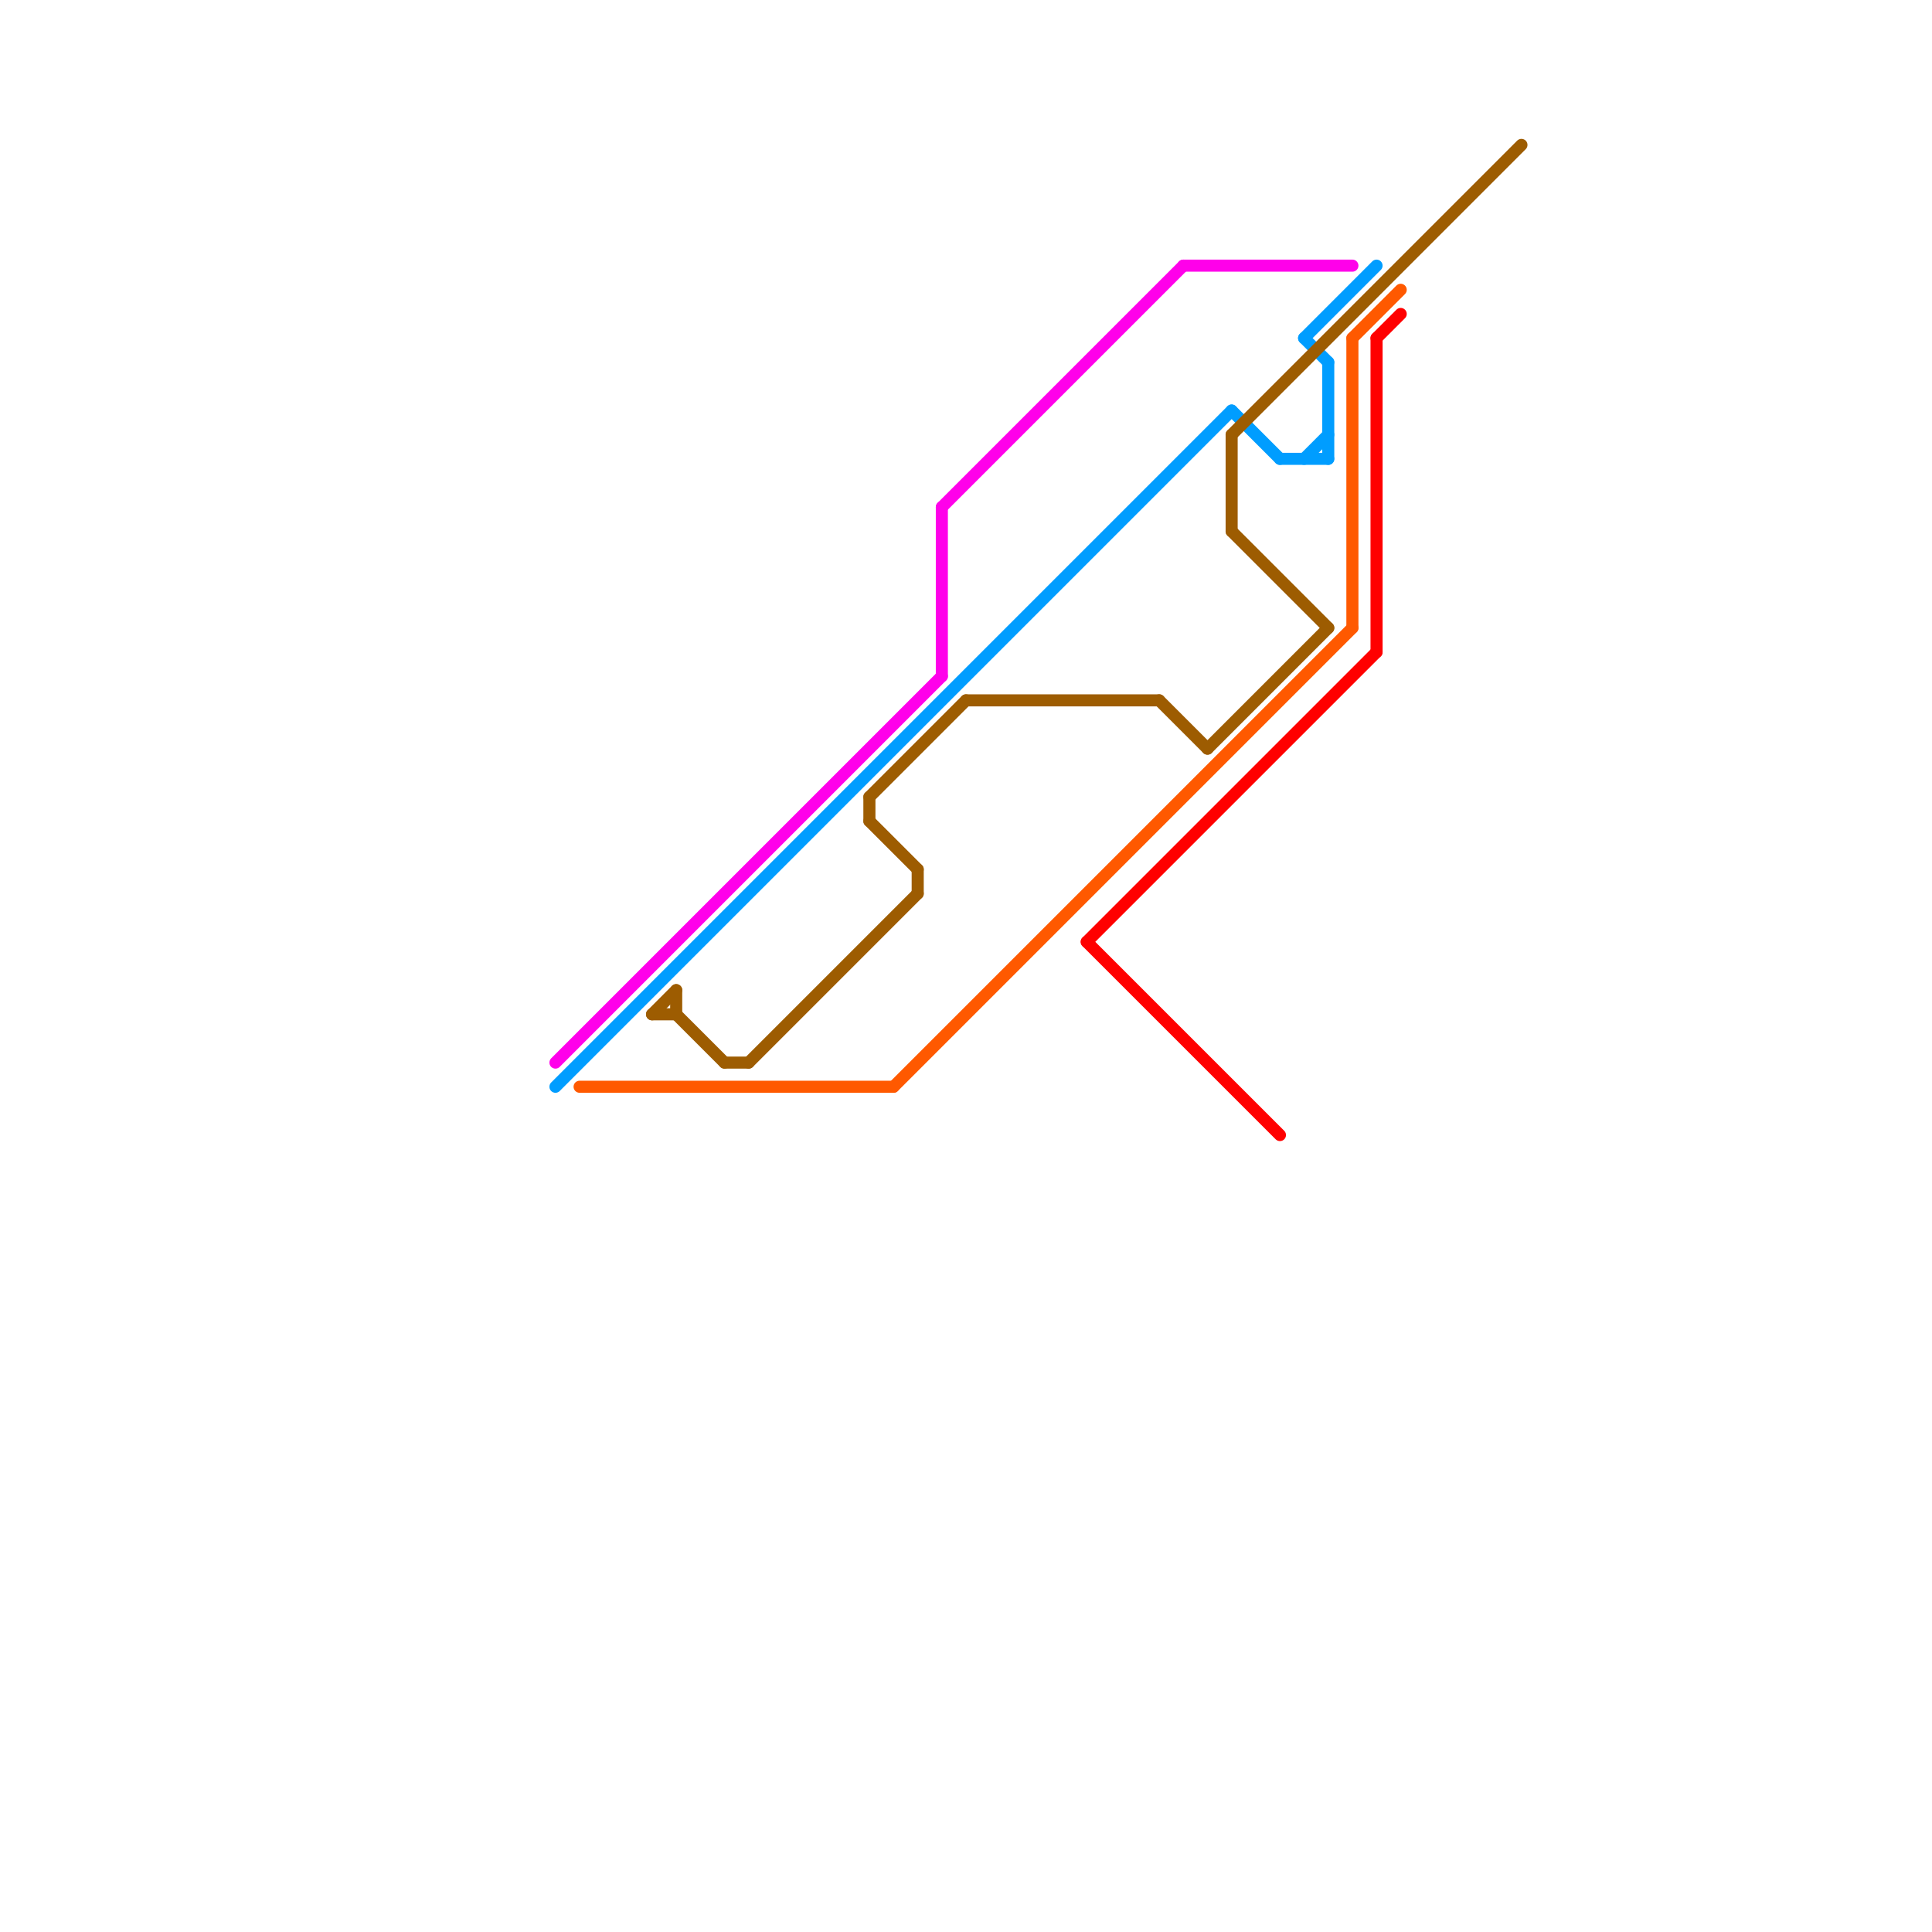 
<svg version="1.1" xmlns="http://www.w3.org/2000/svg" viewBox="0 0 80 80">
<style>text { font: 1px Helvetica; font-weight: 600; white-space: pre; dominant-baseline: central; } line { stroke-width: 0.5; fill: none; stroke-linecap: round; stroke-linejoin: round; } .c0 { stroke: #009dff } .c1 { stroke: #9d5c01 } .c2 { stroke: #ff0000 } .c3 { stroke: #ff5900 } .c4 { stroke: #ff00ea }</style><defs><g id="wm-xf"><circle r="1.2" fill="#000"/><circle r="0.9" fill="#fff"/><circle r="0.6" fill="#000"/><circle r="0.3" fill="#fff"/></g><g id="wm"><circle r="0.6" fill="#000"/><circle r="0.3" fill="#fff"/></g></defs><line class="c0" x1="53" y1="19" x2="55" y2="19"/><line class="c0" x1="54" y1="19" x2="55" y2="18"/><line class="c0" x1="55" y1="15" x2="55" y2="19"/><line class="c0" x1="54" y1="14" x2="55" y2="15"/><line class="c0" x1="54" y1="14" x2="57" y2="11"/><line class="c0" x1="51" y1="17" x2="53" y2="19"/><line class="c0" x1="23" y1="45" x2="51" y2="17"/><line class="c1" x1="36" y1="33" x2="40" y2="29"/><line class="c1" x1="51" y1="18" x2="51" y2="22"/><line class="c1" x1="27" y1="42" x2="28" y2="42"/><line class="c1" x1="51" y1="22" x2="55" y2="26"/><line class="c1" x1="30" y1="44" x2="31" y2="44"/><line class="c1" x1="28" y1="42" x2="30" y2="44"/><line class="c1" x1="50" y1="31" x2="55" y2="26"/><line class="c1" x1="27" y1="42" x2="28" y2="41"/><line class="c1" x1="38" y1="36" x2="38" y2="37"/><line class="c1" x1="31" y1="44" x2="38" y2="37"/><line class="c1" x1="36" y1="33" x2="36" y2="34"/><line class="c1" x1="36" y1="34" x2="38" y2="36"/><line class="c1" x1="48" y1="29" x2="50" y2="31"/><line class="c1" x1="51" y1="18" x2="63" y2="6"/><line class="c1" x1="28" y1="41" x2="28" y2="42"/><line class="c1" x1="40" y1="29" x2="48" y2="29"/><line class="c2" x1="45" y1="39" x2="53" y2="47"/><line class="c2" x1="45" y1="39" x2="57" y2="27"/><line class="c2" x1="57" y1="14" x2="58" y2="13"/><line class="c2" x1="57" y1="14" x2="57" y2="27"/><line class="c3" x1="56" y1="14" x2="56" y2="26"/><line class="c3" x1="37" y1="45" x2="56" y2="26"/><line class="c3" x1="56" y1="14" x2="58" y2="12"/><line class="c3" x1="24" y1="45" x2="37" y2="45"/><line class="c4" x1="23" y1="44" x2="39" y2="28"/><line class="c4" x1="49" y1="11" x2="56" y2="11"/><line class="c4" x1="39" y1="21" x2="49" y2="11"/><line class="c4" x1="39" y1="21" x2="39" y2="28"/>
</svg>
